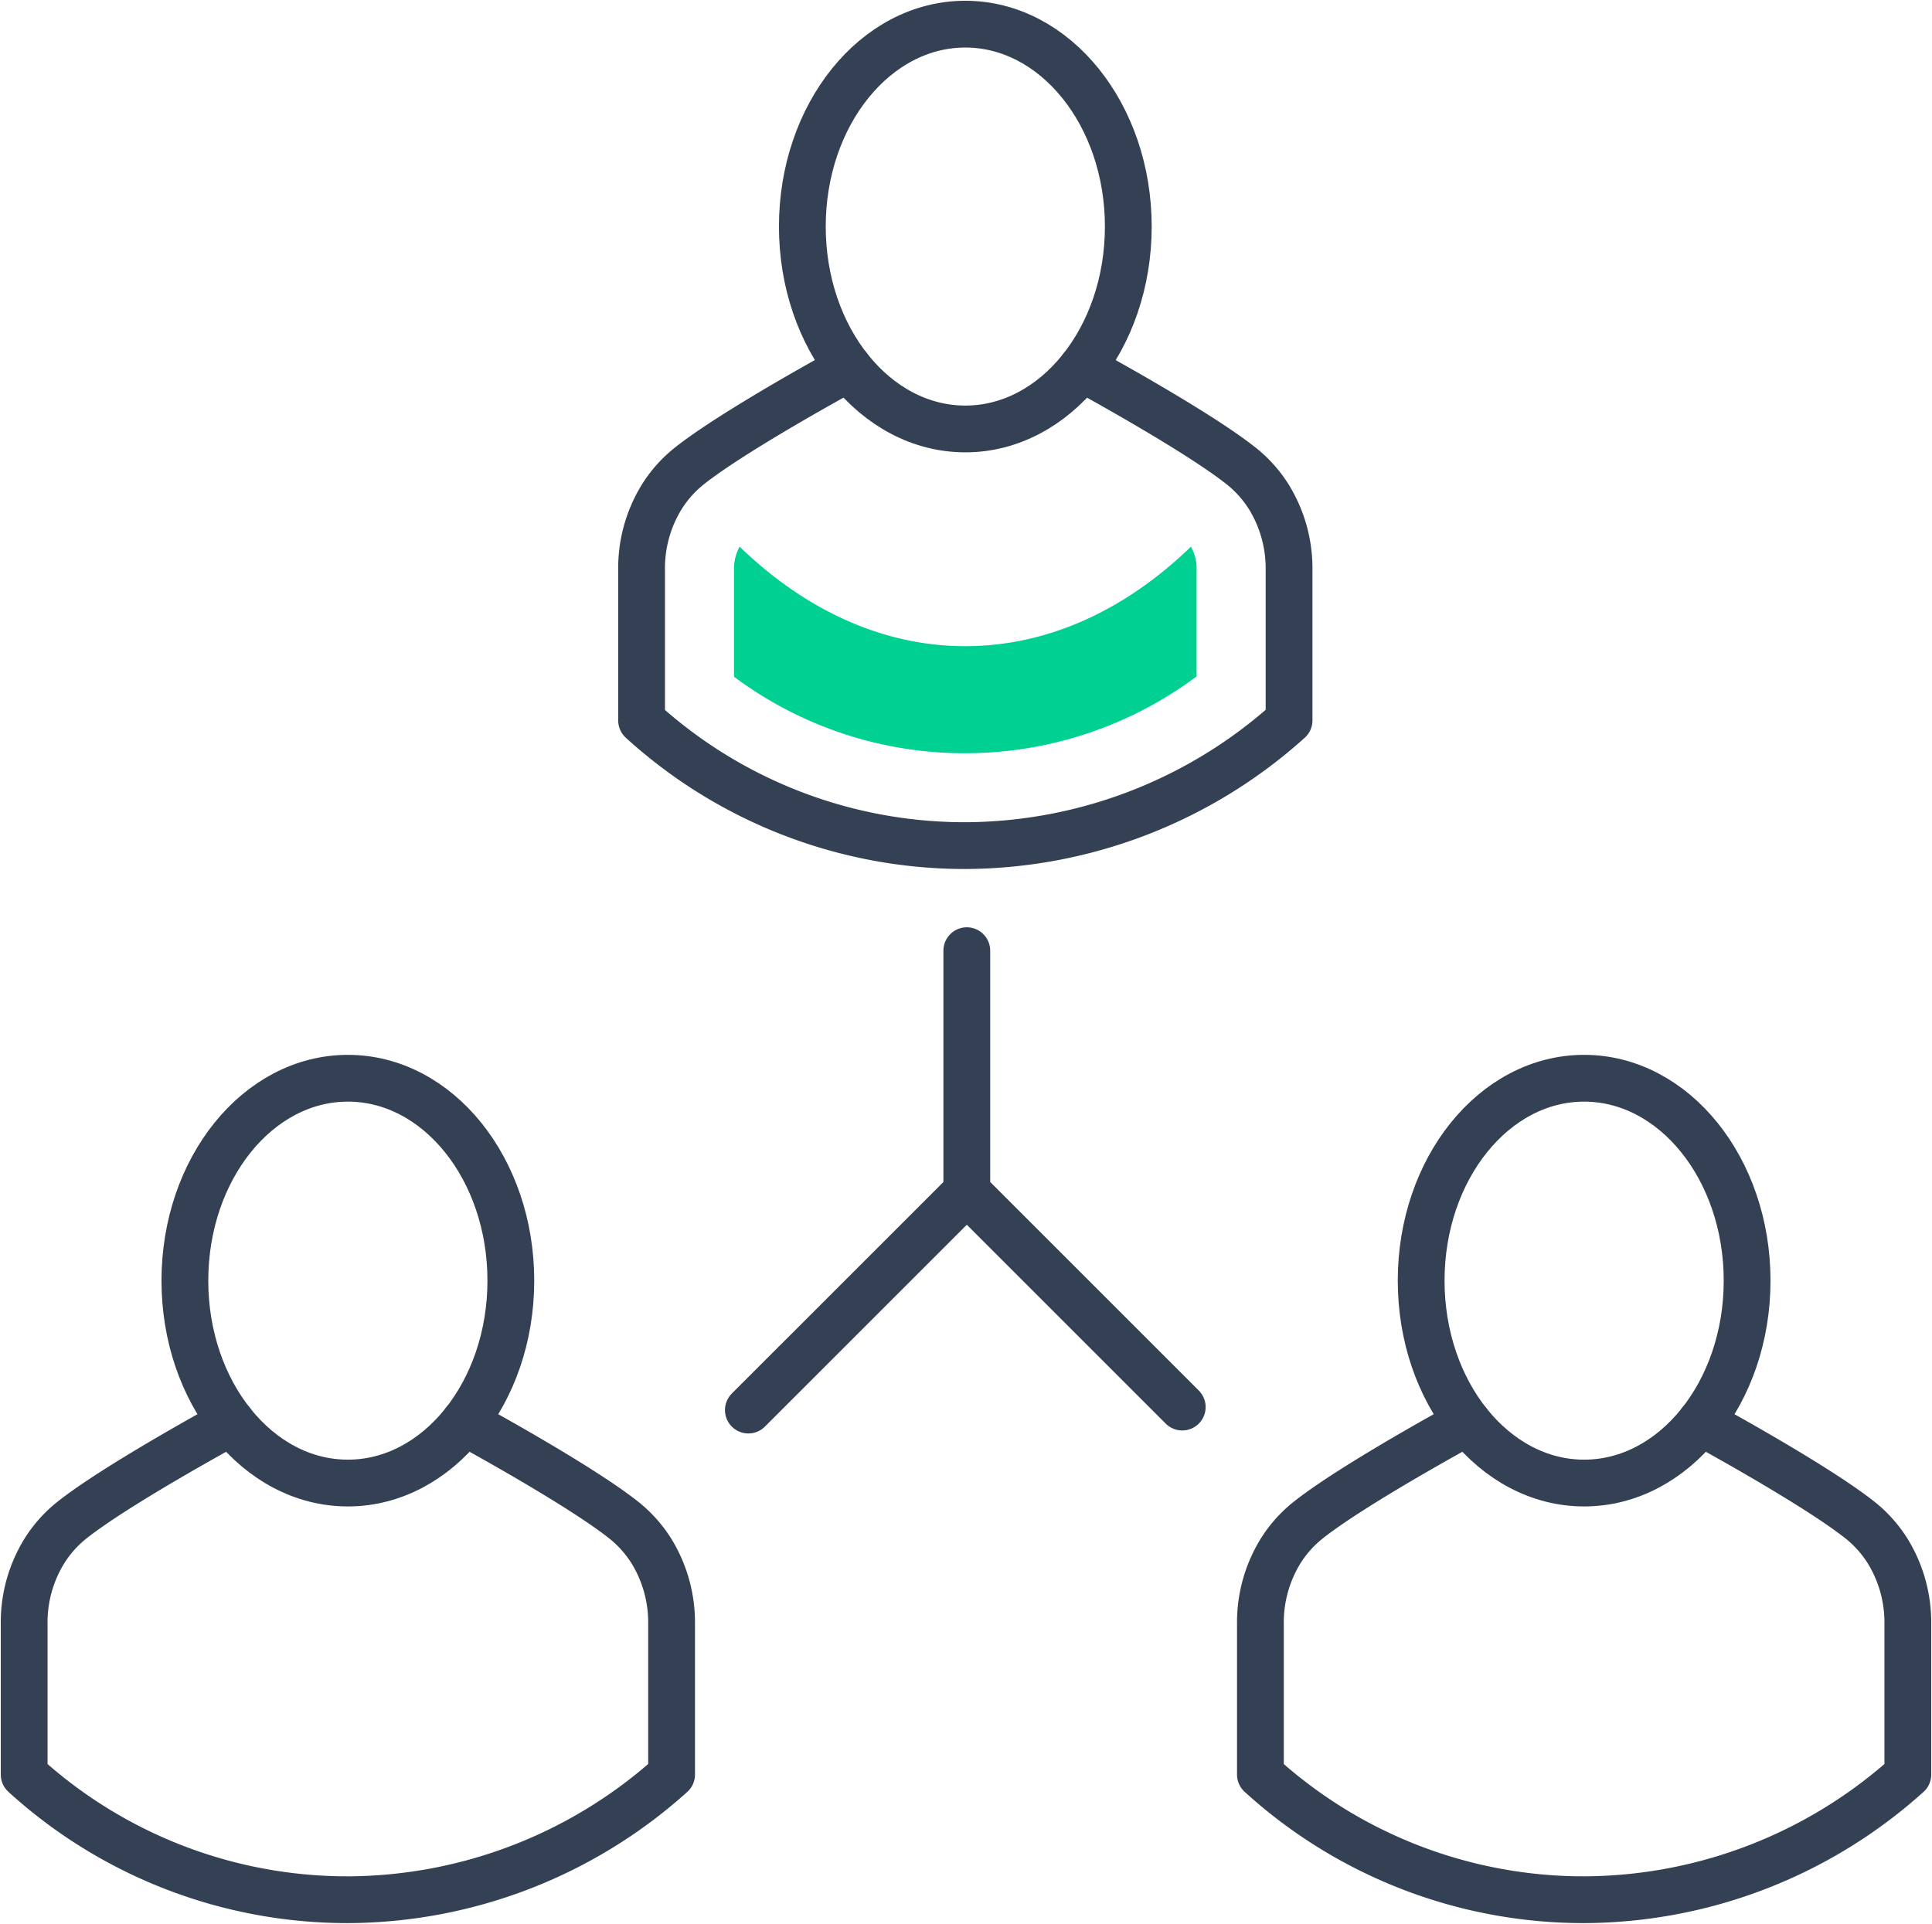 <?xml version="1.0" encoding="UTF-8"?>
<svg xmlns="http://www.w3.org/2000/svg" xmlns:xlink="http://www.w3.org/1999/xlink" width="123.891" height="123.387" viewBox="0 0 123.891 123.387">
  <defs>
    <clipPath id="clip-path">
      <rect id="Rechteck_46" data-name="Rechteck 46" width="123.891" height="123.387" fill="none" stroke="#707070" stroke-width="3"></rect>
    </clipPath>
  </defs>
  <g id="Team" clip-path="url(#clip-path)">
    <path id="Pfad_34" data-name="Pfad 34" d="M38.465,13.51c0,7.168-4.678,12.981-10.452,12.981S17.563,20.678,17.563,13.51,22.241.529,28.012.529,38.465,6.341,38.465,13.51Z" transform="translate(33.888 1.02)" fill="none" stroke="#344154" stroke-linecap="round" stroke-linejoin="round" stroke-width="3"></path>
    <path id="Pfad_35" data-name="Pfad 35" d="M42.271,8.059s7.409,4.016,10.288,6.331a7.89,7.89,0,0,1,1.731,1.969A8.743,8.743,0,0,1,55.562,21v9.653A31.183,31.183,0,0,1,34.8,38.684a30.765,30.765,0,0,1-20.758-8.027V21a8.717,8.717,0,0,1,1.271-4.646,7.832,7.832,0,0,1,1.731-1.969c2.88-2.314,10.285-6.331,10.285-6.331" transform="translate(27.1 15.549)" fill="none" stroke="#344154" stroke-linecap="round" stroke-linejoin="round" stroke-width="3"></path>
    <path id="Pfad_36" data-name="Pfad 36" d="M52.011,36.587c0,7.168-4.678,12.981-10.452,12.981S31.109,43.755,31.109,36.587s4.678-12.981,10.449-12.981S52.011,29.418,52.011,36.587Z" transform="translate(60.024 45.547)" fill="none" stroke="#344154" stroke-linecap="round" stroke-linejoin="round" stroke-width="3"></path>
    <path id="Pfad_37" data-name="Pfad 37" d="M55.816,31.136s7.409,4.016,10.288,6.331a7.89,7.89,0,0,1,1.731,1.969,8.743,8.743,0,0,1,1.271,4.646v9.653a31.183,31.183,0,0,1-20.758,8.027A30.765,30.765,0,0,1,27.59,53.734V44.081a8.717,8.717,0,0,1,1.271-4.646,7.832,7.832,0,0,1,1.731-1.969c2.88-2.314,10.285-6.331,10.285-6.331" transform="translate(53.235 60.076)" fill="none" stroke="#344154" stroke-linecap="round" stroke-linejoin="round" stroke-width="3"></path>
    <path id="Pfad_38" data-name="Pfad 38" d="M24.949,36.587c0,7.168-4.678,12.981-10.452,12.981S4.047,43.755,4.047,36.587,8.725,23.606,14.5,23.606,24.949,29.418,24.949,36.587Z" transform="translate(7.809 45.547)" fill="none" stroke="#344154" stroke-linecap="round" stroke-linejoin="round" stroke-width="3"></path>
    <path id="Pfad_39" data-name="Pfad 39" d="M28.755,31.136s7.409,4.016,10.288,6.331a7.89,7.89,0,0,1,1.731,1.969,8.743,8.743,0,0,1,1.271,4.646v9.653a31.183,31.183,0,0,1-20.758,8.027A30.759,30.759,0,0,1,.529,53.734V44.081A8.717,8.717,0,0,1,1.8,39.435a7.832,7.832,0,0,1,1.731-1.969c2.88-2.314,10.288-6.331,10.288-6.331" transform="translate(1.021 60.076)" fill="none" stroke="#344154" stroke-linecap="round" stroke-linejoin="round" stroke-width="3"></path>
    <line id="Linie_7" data-name="Linie 7" x1="14.009" y2="14.006" transform="translate(47.989 76.429)" fill="none" stroke="#344154" stroke-linecap="round" stroke-linejoin="round" stroke-width="3"></line>
    <path id="Pfad_40" data-name="Pfad 40" d="M21.163,20.813V36.269L34.979,50.085" transform="translate(40.834 40.158)" fill="none" stroke="#344154" stroke-linecap="round" stroke-linejoin="round" stroke-width="3"></path>
    <path id="Pfad_41" data-name="Pfad 41" d="M16.43,11.969a2.9,2.9,0,0,0-.363,1.494v6.843A24.684,24.684,0,0,0,30.9,25.216a24.816,24.816,0,0,0,14.832-4.927V13.463a2.892,2.892,0,0,0-.363-1.494C41.2,16,36.234,18.349,30.9,18.349S20.6,16,16.43,11.969" transform="translate(31.001 23.093)" fill="#00d193"></path>
  </g>
</svg>
